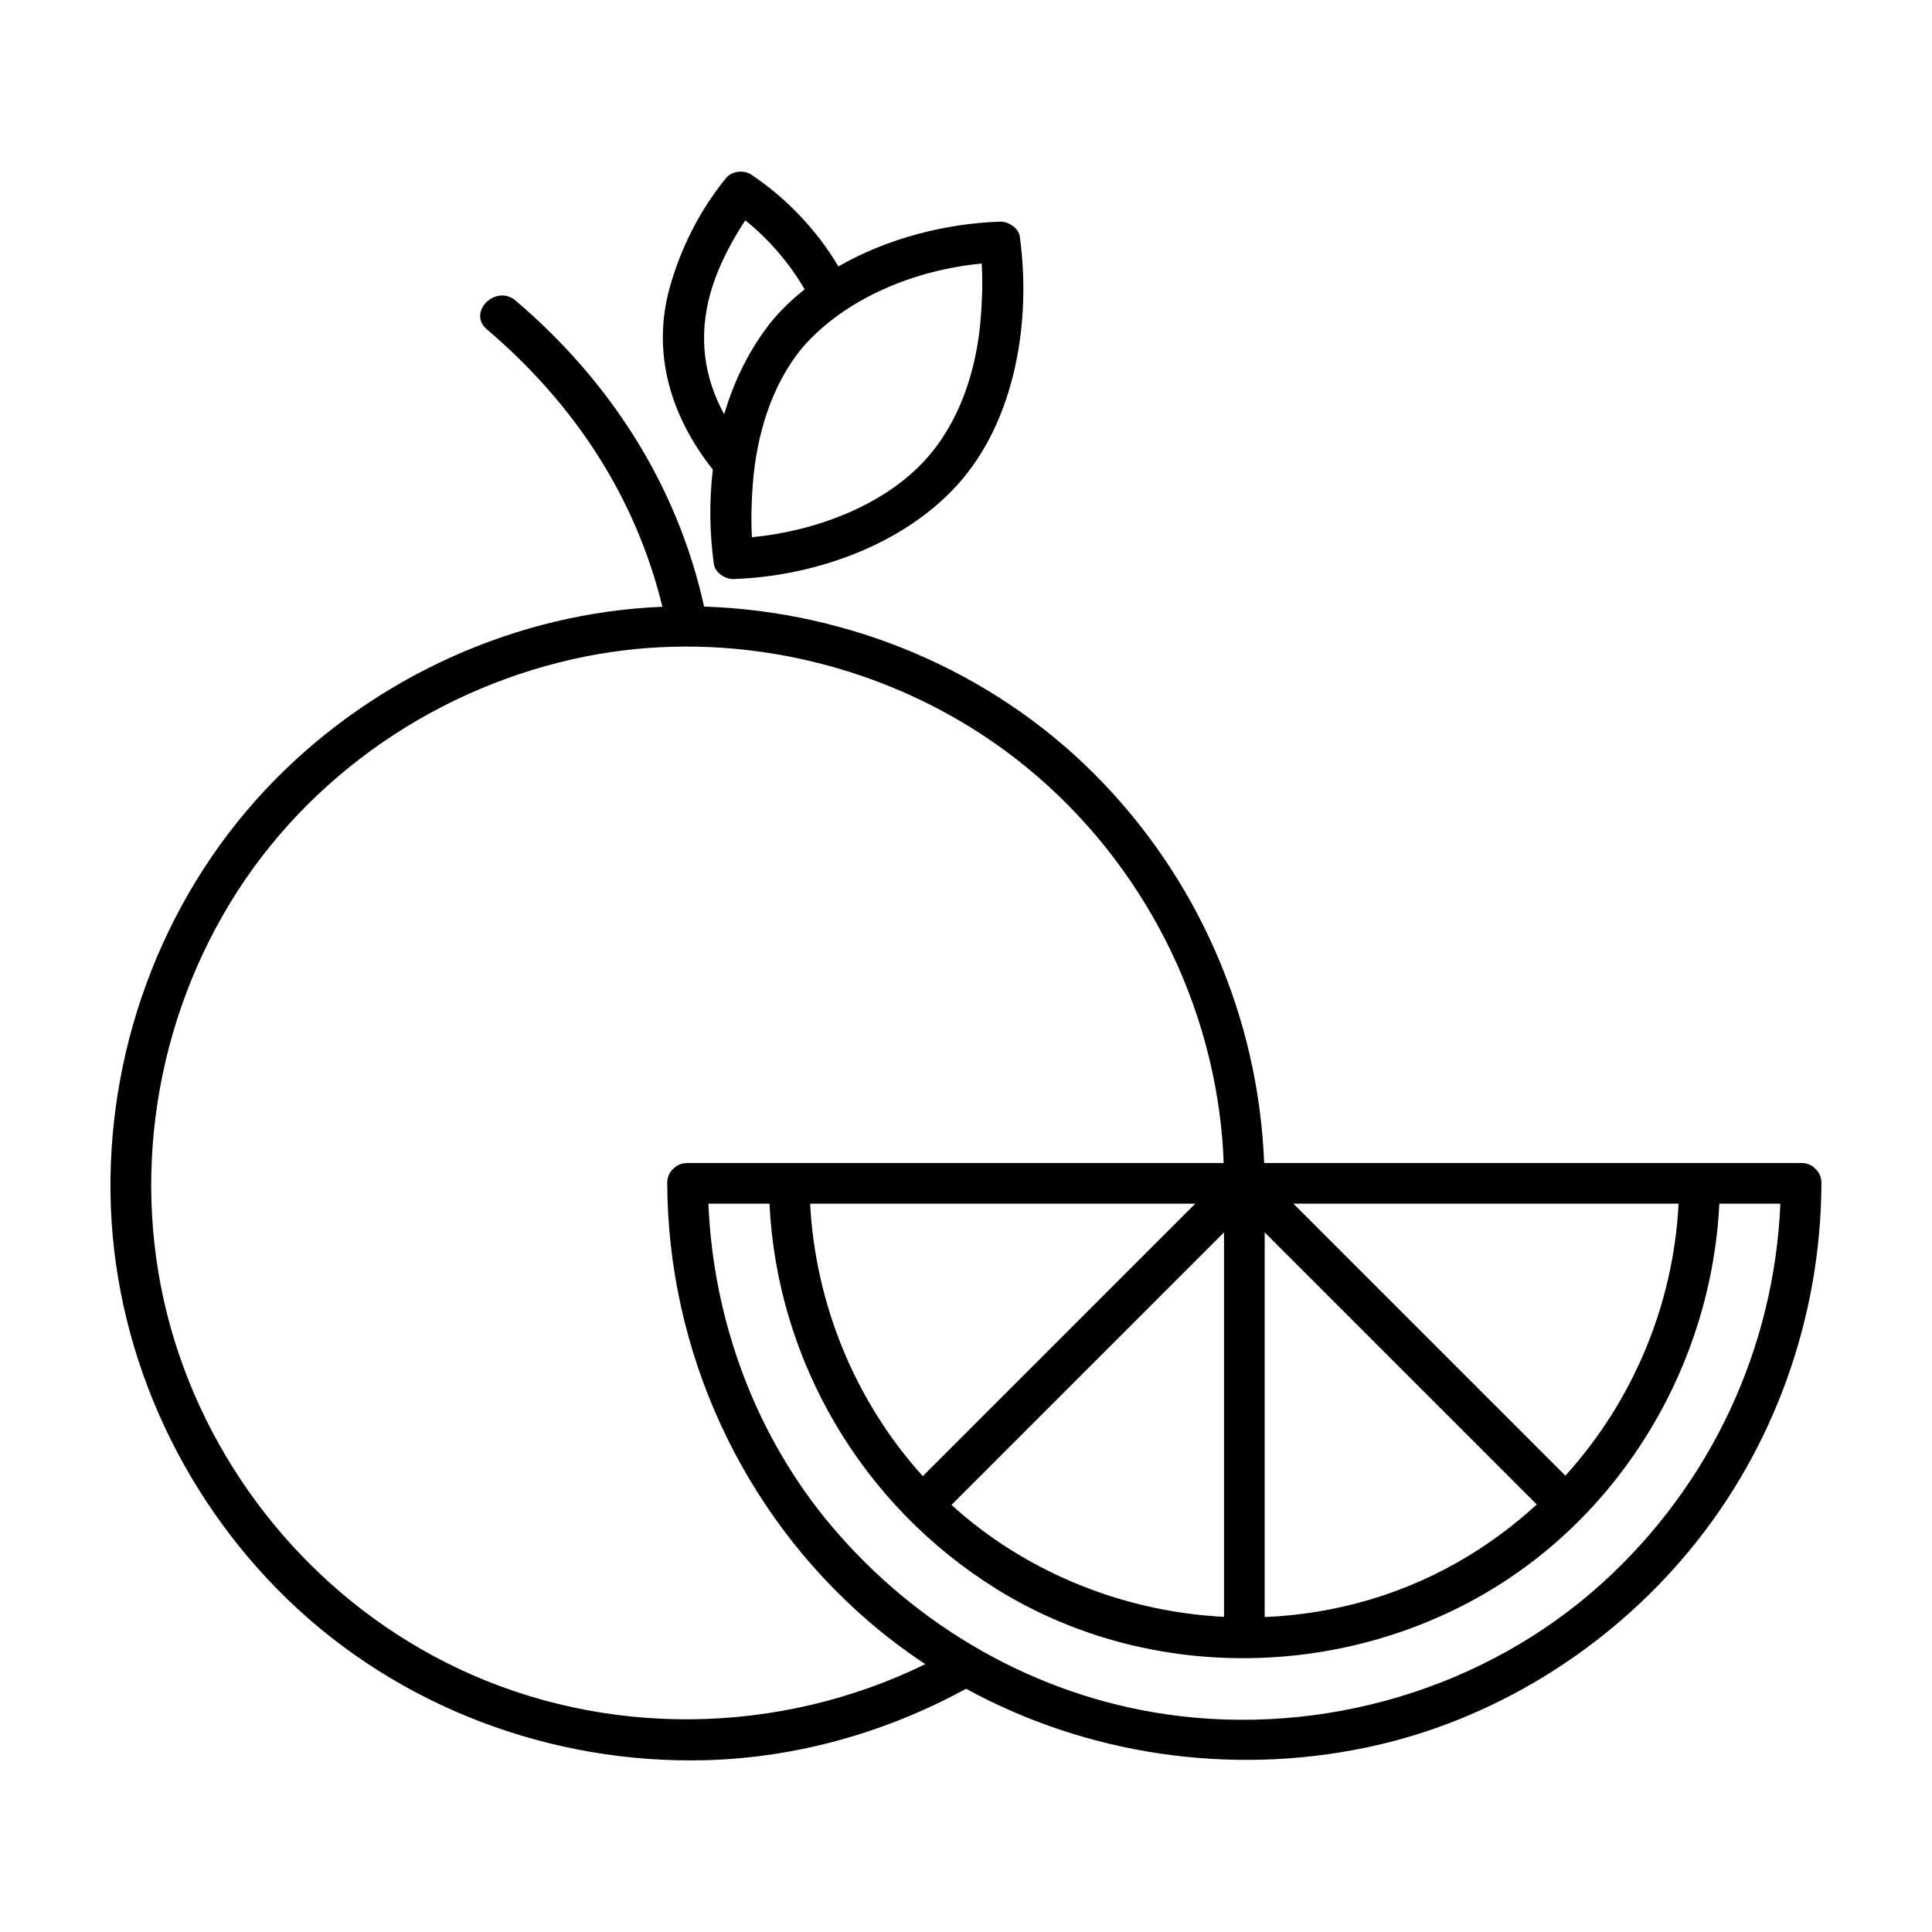 <?xml version="1.0" encoding="UTF-8"?>
<!-- The Best Svg Icon site in the world: iconSvg.co, Visit us! https://iconsvg.co -->
<svg fill="#000000" width="800px" height="800px" version="1.1" viewBox="144 144 512 512" xmlns="http://www.w3.org/2000/svg">
 <g>
  <path d="m625 453.65c-0.863-0.875-2.086-1.445-3.68-1.445h-105.95-36.355c-1.516-38.738-17.578-75.668-45.082-103.17-27.371-27.371-64.816-43.031-103.34-44.285-7.086-32.125-24.914-59.785-49.945-81.082-5.254-4.473-12.914 3.109-7.617 7.613 23.043 19.609 39.383 44.285 46.512 73.516-38.598 1.586-75.637 18.379-102.73 45.906-28.496 28.961-44.039 68.898-43.531 109.43 0.508 40.484 17.859 79.566 46.871 107.67 29.484 28.562 69.953 43.754 110.87 42.664 24.129-0.645 47.863-7.375 69-18.93 31.996 17.488 69.797 23.109 105.94 15.598 33.465-6.957 64.078-25.98 85.785-52.262 22.566-27.312 34.797-61.887 34.949-97.27 0.012-1.762-0.676-3.078-1.703-3.945zm-36.152 9.328c-1.395 26.992-12.195 52.422-30 72.09-24.031-24.031-48.059-48.059-72.086-72.09h102.09zm-181.54 88.738c-3.93-2.731-7.652-5.707-11.156-8.898 24.07-24.078 48.152-48.16 72.227-72.23v101.89c-21.551-1.09-42.855-8.113-61.07-20.766zm-18.758-16.523c-17.84-19.703-28.465-45.508-29.859-72.215h73.469 28.605c-24.07 24.07-48.141 48.141-72.215 72.215zm90.602-64.598c24.035 24.035 48.074 48.074 72.109 72.109-5.508 5.055-11.527 9.609-18.02 13.574-16.609 10.148-35.266 15.477-54.09 16.262v-101.95zm-213.89 115.5c-35.672-16.91-63.035-48.652-74.84-86.273-12.223-38.938-6.519-81.934 14.656-116.68 20.645-33.891 55.398-57.453 94.176-65.184 8.645-1.719 17.422-2.574 26.191-2.609 0.105 0.004 0.223 0.004 0.332 0 31.297-0.031 62.512 10.445 87.336 29.66 31.52 24.395 51.664 61.559 54.844 101.29 0.156 1.969 0.258 3.934 0.324 5.91h-114.08-27.996c-1.594 0-2.816 0.57-3.68 1.445-1.023 0.871-1.715 2.18-1.703 3.941 0.203 44.41 19.613 86.934 53.262 115.98 4.82 4.156 9.879 7.965 15.133 11.441-38.695 18.949-84.777 19.66-123.96 1.09zm303.51-22.711c-31.023 28.207-74.312 40.93-115.71 34.926-34.598-5.019-66.027-23.125-88.535-49.699-20.242-23.891-31.5-54.48-32.793-85.621h16.184c2.012 41.766 24.621 80.094 60.324 102.21 19.84 12.289 42.648 18.297 65.469 18.238h0.145c21.781-0.082 43.57-5.672 62.789-16.656 37.277-21.289 60.941-61.262 62.996-103.8h16.176c-1.602 38.379-18.52 74.461-47.039 100.4z"/>
  <path d="m333.18 293.5c0.316 2.277 3.043 4.027 5.188 3.953 21.336-0.707 44.812-8.922 59.328-24.934 15.477-17.07 19.637-43.574 16.559-65.828-0.316-2.277-3.043-4.027-5.195-3.953-14.43 0.48-29.895 4.398-42.879 11.871-5.688-9.656-13.914-18.223-23.148-24.371-1.859-1.238-5.066-0.926-6.523 0.84-6.938 8.402-12.07 18.57-15 29.039-4.934 17.695 0.395 34.43 11.395 48.324-0.984 8.387-0.852 16.898 0.277 25.059zm70.645-64.246c-1.188 13.191-5.562 26.637-14.566 36.566-11.16 12.305-29.5 18.992-45.988 20.551 0-0.012 0-0.023-0.004-0.039-0.258-4.785-0.125-9.594 0.258-14.367 1.023-12.66 4.863-25.789 13.02-35.73 11.547-13.375 30.199-20.742 47.621-22.391 0.016 0.223 0.023 0.441 0.039 0.672 0.23 4.906 0.062 9.84-0.379 14.738zm-71.566-7.527c1.633-5.84 4.328-11.301 7.438-16.48 0.574-0.969 1.184-1.914 1.812-2.848 6.191 4.934 11.695 11.34 15.734 18.277-3.019 2.402-5.812 5.043-8.312 7.941-6.035 7.359-10.309 15.992-13.02 25.172-5.328-9.734-6.883-20.484-3.652-32.062z"/>
 </g>
</svg>